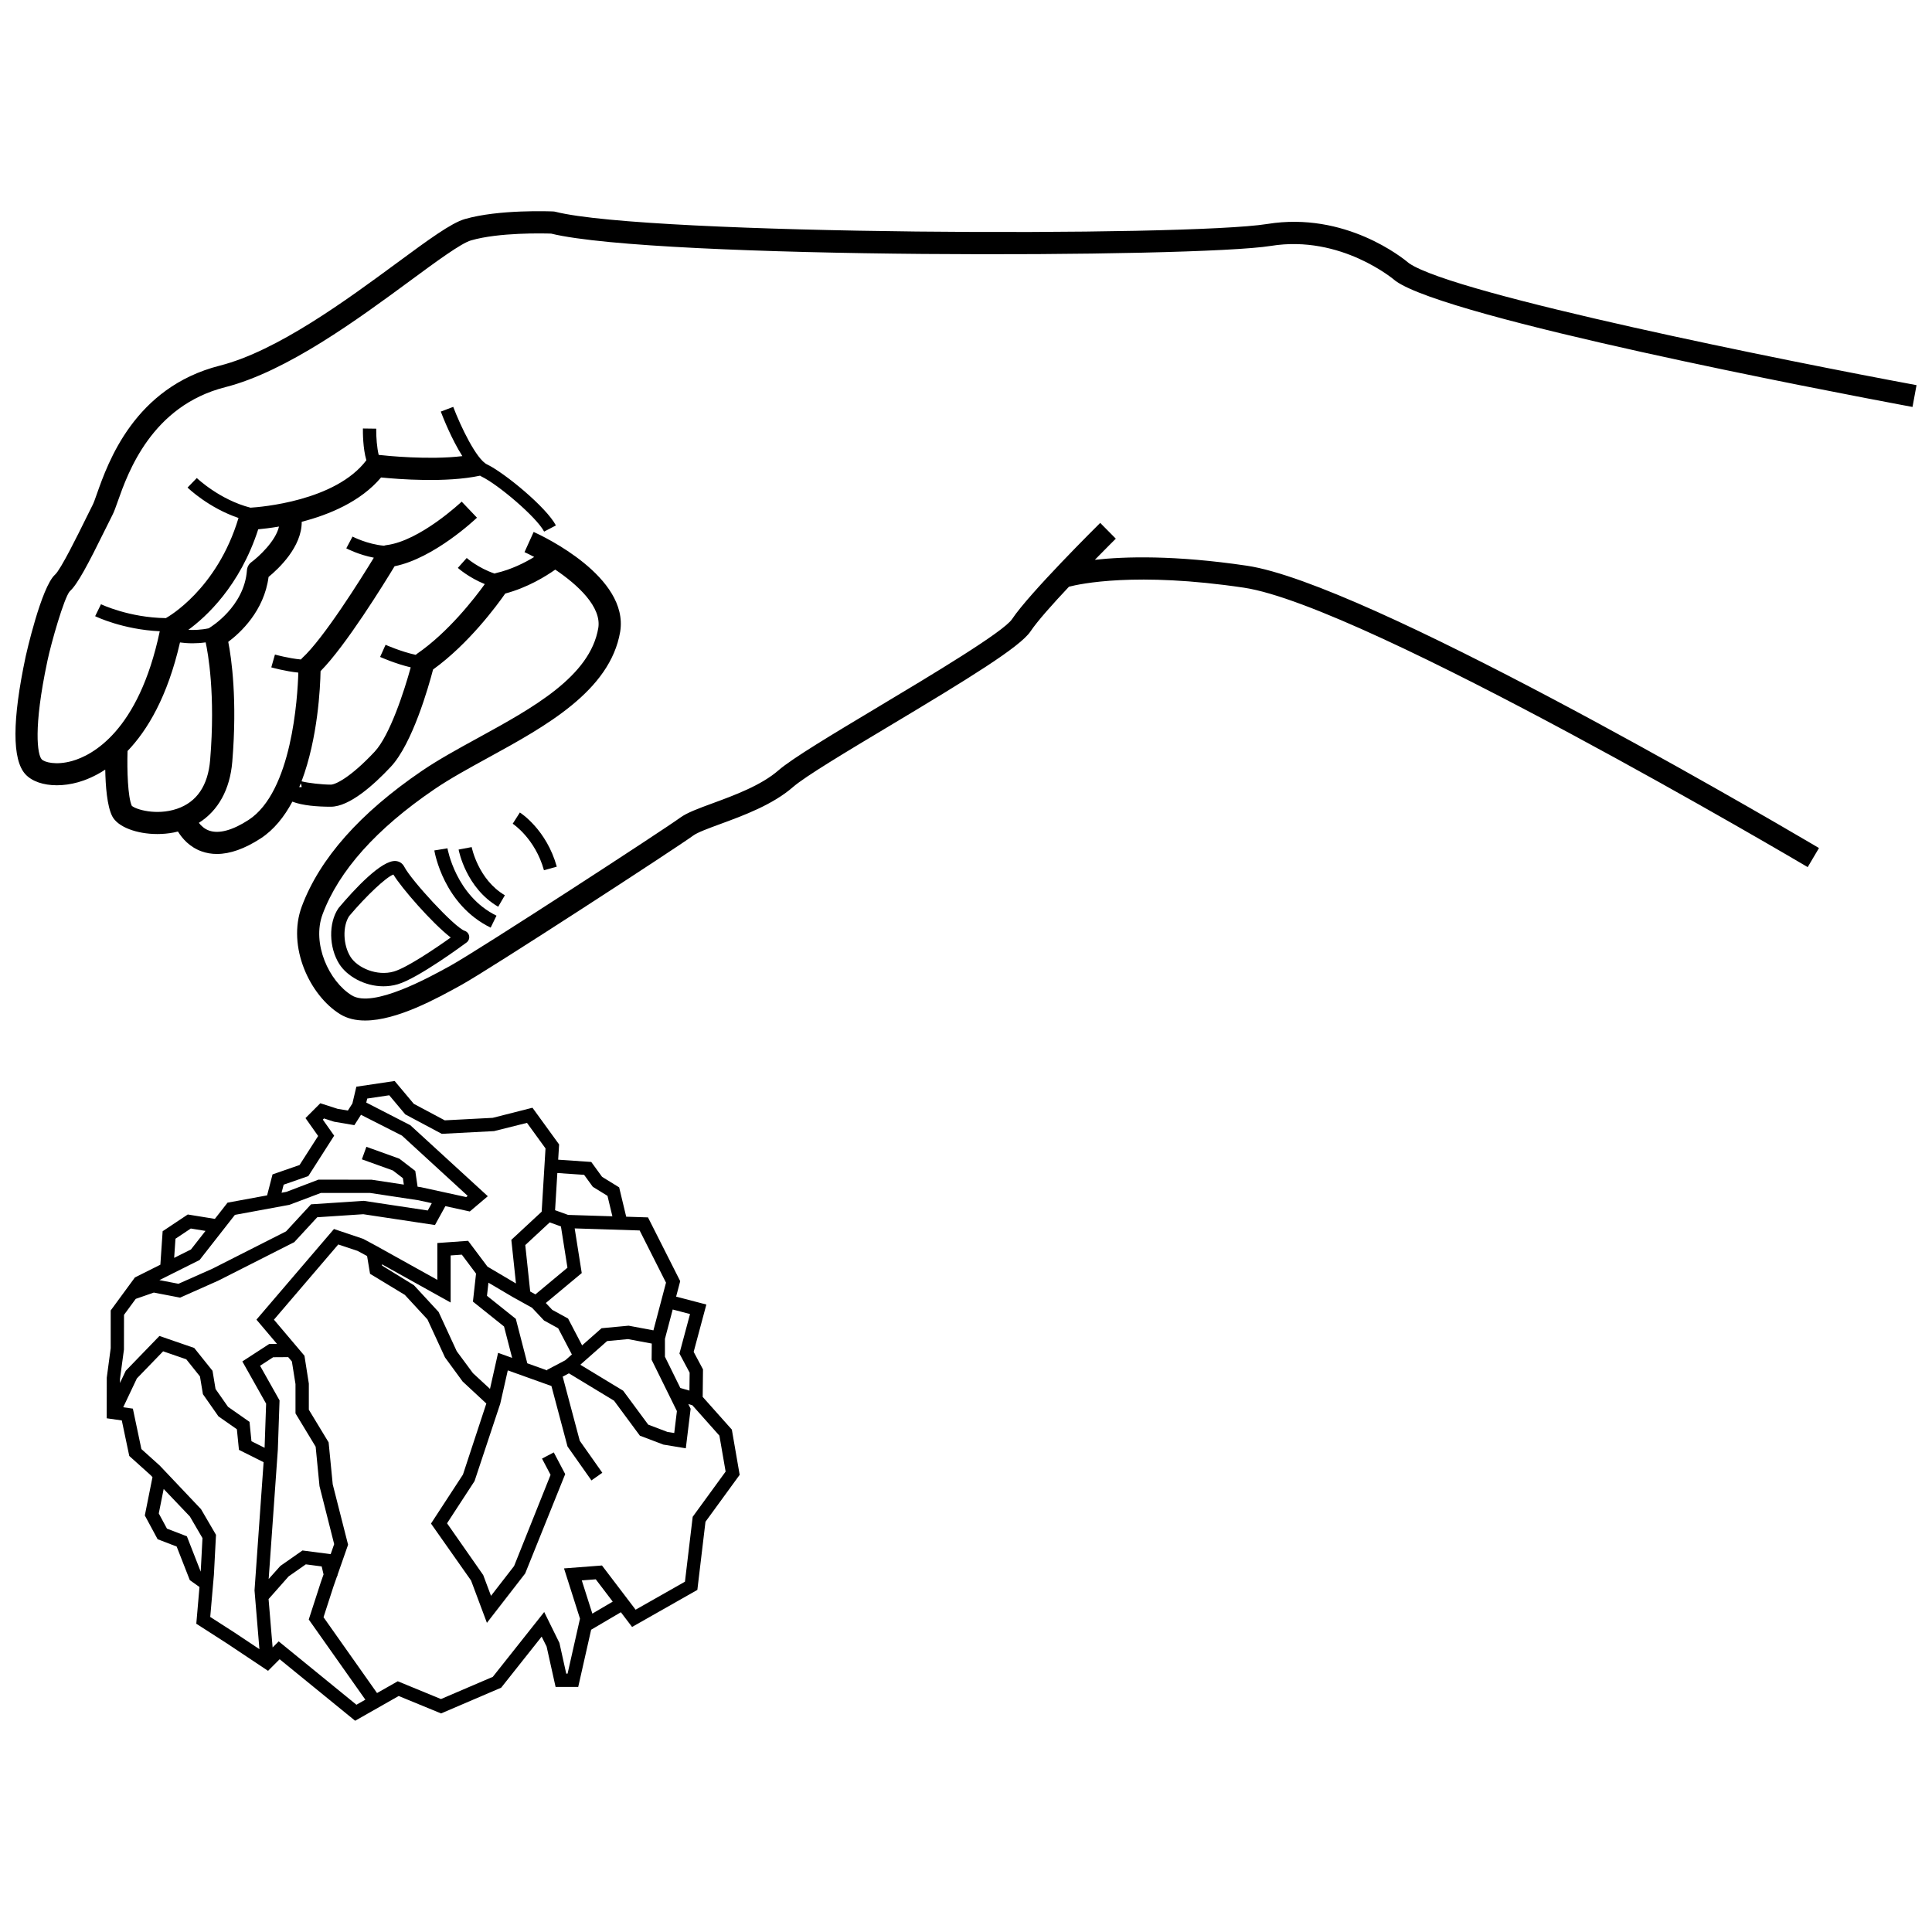 <?xml version="1.0" encoding="UTF-8"?>
<!-- Uploaded to: SVG Repo, www.svgrepo.com, Generator: SVG Repo Mixer Tools -->
<svg width="800px" height="800px" version="1.1" viewBox="144 144 512 512" xmlns="http://www.w3.org/2000/svg">
 <defs>
  <clipPath id="a">
   <path d="m148.09 199h503.81v216h-503.81z"/>
  </clipPath>
 </defs>
 <g clip-path="url(#a)">
  <path d="m434.14 292.36c3.168-3.234 5.496-5.543 5.562-5.606l-4.133-4.176c-0.762 0.754-18.738 18.559-23.367 25.5-2.238 3.359-21.43 14.852-35.441 23.242-12.266 7.348-22.859 13.691-26.441 16.812-4.606 4.016-11.738 6.637-17.469 8.746-3.809 1.398-6.82 2.508-8.613 3.828-4.188 3.086-53.297 35.031-60.844 39.203-5.617 3.106-20.543 11.352-26.18 7.871-6.043-3.734-10.629-13.727-7.719-21.512 4.301-11.508 14.254-22.641 29.586-33.082 4.16-2.836 9.125-5.555 14.379-8.434 15.105-8.277 32.227-17.66 34.895-33.344 2.344-14.523-20.336-25.262-22.93-26.438l-2.426 5.352c0.711 0.324 1.586 0.754 2.57 1.281-2.492 1.52-6.066 3.336-10.117 4.266-0.137 0.031-0.262 0.082-0.391 0.129-4.348-1.469-7.34-4.094-7.375-4.125l-2.352 2.629c0.148 0.133 2.91 2.566 7.141 4.293-2.668 3.699-9.637 12.734-17.945 18.453-0.129 0.09-0.246 0.191-0.355 0.297-3.938-0.855-7.949-2.644-7.996-2.664l-1.449 3.215c0.199 0.09 4.023 1.797 8.117 2.766-1.668 6.109-5.512 18.02-9.57 22.355-6.457 6.894-10.418 8.719-11.609 8.719-2.242 0-5.93-0.406-7.754-0.875 4.344-11.504 4.957-24.984 5.035-29.203 6.664-6.711 16.836-23.199 19.621-27.797 10.418-2.086 21.348-12.41 21.832-12.867l-4.051-4.254c-0.109 0.102-11.059 10.43-19.953 11.527-0.219 0.027-0.434 0.082-0.641 0.156-4.445-0.395-8.293-2.398-8.336-2.422l-1.652 3.113c0.18 0.094 3.25 1.703 7.301 2.484-3.379 5.531-13.363 21.504-19.016 26.621-0.117 0.105-0.215 0.23-0.312 0.352-3.25-0.293-6.836-1.293-6.879-1.305l-0.969 3.391c0.188 0.055 3.68 1.039 7.164 1.395-0.195 6.629-1.691 31.59-13.203 39.051-4.231 2.742-7.82 3.719-10.406 2.824-1.238-0.43-2.125-1.258-2.754-2.062 5.102-3.203 8.246-8.809 8.859-16.184 1.371-16.508-0.219-27.457-1.066-31.781 3.18-2.379 9.496-8.16 10.684-17.203 2.644-2.164 8.828-7.961 8.785-14.617 7.195-1.863 15.617-5.316 21.027-11.746 4.539 0.457 17.27 1.457 26.234-0.477 0.113 0.062 0.227 0.148 0.336 0.203 4.445 2.121 14.633 10.777 16.645 14.621l3.121-1.637c-2.531-4.832-13.688-13.988-18.246-16.168-2.82-1.348-6.996-10.07-8.965-15.25l-3.297 1.25c0.605 1.59 2.867 7.312 5.715 11.801-8.887 1.066-20.172-0.098-22.172-0.324-0.445-1.844-0.688-4.613-0.656-6.949l-3.527-0.047c-0.016 1.039-0.008 5.273 0.918 8.418-8.199 10.852-28.133 12.41-30.707 12.566-8.172-2.086-14.16-7.797-14.227-7.859l-2.453 2.527c0.262 0.258 5.648 5.402 13.504 8.059-5.707 19.016-18.898 26.328-19.023 26.395-0.074 0.039-0.137 0.098-0.211 0.145-9.766-0.117-17.133-3.644-17.211-3.68l-1.547 3.168c0.332 0.16 7.367 3.539 17.125 3.992-5.621 26.66-18.051 32.922-23.211 34.375-4.316 1.219-7.391 0.32-8.078-0.434-1.125-1.23-2.269-8.242 1.484-25.934l0.043-0.215c0.965-4.59 4.391-16.672 5.918-18.387 2-1.781 4.769-6.992 9.504-16.613 0.734-1.488 1.367-2.773 1.828-3.668 0.418-0.812 0.816-1.941 1.371-3.508 2.676-7.578 8.938-25.328 28.488-30.297 16.34-4.156 35.219-18.055 49.004-28.203 6.938-5.109 13.488-9.934 16.125-10.695 7.418-2.152 19.258-1.867 21.238-1.801 28 6.836 171 6.449 190.74 3.258 18.645-3.016 32.762 9.043 32.895 9.16 0.074 0.066 0.156 0.129 0.238 0.188 14 9.914 114.98 29.219 133.98 32.785 1.543 0.289 2.555 0.477 2.926 0.547l1.066-5.777c-33.363-6.184-122.36-23.977-134.47-32.289-1.688-1.434-16.93-13.762-37.574-10.426-21.059 3.406-164.06 3.016-188.66-3.231-0.195-0.047-0.395-0.078-0.594-0.086-0.578-0.027-14.402-0.594-23.414 2.016-3.641 1.055-9.652 5.481-17.973 11.605-13.398 9.863-31.742 23.371-46.973 27.242-22.598 5.742-29.594 25.57-32.582 34.035-0.418 1.188-0.816 2.312-1.051 2.766-0.473 0.918-1.125 2.238-1.875 3.766-1.98 4.023-6.617 13.449-8.137 14.812-3.676 3.269-7.727 21.391-7.766 21.57l-0.043 0.203c-3.562 16.805-3.586 27.273-0.07 31.117 1.75 1.914 4.812 2.934 8.352 2.934 1.801 0 3.719-0.266 5.652-0.809 1.797-0.508 4.332-1.484 7.172-3.336 0.078 4.32 0.473 9.594 1.828 12.309 1.441 2.887 6.519 4.762 11.977 4.762 1.438 0 2.902-0.129 4.332-0.406 0.383-0.074 0.754-0.172 1.125-0.262 1.121 1.82 3.086 4.121 6.266 5.258 1.289 0.461 2.648 0.691 4.07 0.691 3.477 0 7.344-1.371 11.555-4.098 3.543-2.297 6.293-5.758 8.434-9.766 2.723 1.047 6.644 1.344 10.184 1.344 4.953 0 11.379-5.75 15.898-10.578 5.75-6.137 10.039-21.312 11.207-25.785 9.449-6.812 16.914-16.961 19.125-20.133 5.93-1.578 10.762-4.578 13.254-6.34 6.008 4.055 12.309 9.879 11.406 15.477-2.188 12.859-17.305 21.141-31.922 29.152-5.383 2.949-10.469 5.738-14.863 8.73-16.355 11.141-27.051 23.215-31.781 35.883-3.992 10.684 2.137 23.629 10.137 28.566 1.922 1.188 4.188 1.684 6.637 1.684 8.449 0 19.094-5.883 25.477-9.41 7.629-4.215 57.258-36.496 61.488-39.613 1.121-0.828 4.051-1.906 7.156-3.047 6.188-2.273 13.887-5.106 19.305-9.832 3.188-2.777 14.074-9.301 25.598-16.199 20.742-12.422 34.543-20.875 37.312-25.023 1.777-2.668 5.922-7.305 10.188-11.836 2.828-0.738 17.719-4.004 46.324 0.25 32.172 4.785 148.29 73.367 149.45 74.059l2.992-5.055c-0.277-0.164-0.93-0.551-1.895-1.117-15.75-9.262-118.3-69.031-149.69-73.699-19.148-2.836-32.387-2.453-40.332-1.566zm-210.21 60.242h-0.637c0.137-0.332 0.277-0.664 0.406-1 0.125 0.281 0.23 0.605 0.23 1zm-24.238-7.219c-0.566 6.824-3.539 11.191-8.832 12.973-5.465 1.832-10.949 0.133-11.938-0.816-1.047-2.312-1.281-9.453-1.121-14.516 5.258-5.484 10.598-14.375 13.898-28.77 0.836 0.117 1.973 0.227 3.32 0.227 1.051 0 2.231-0.066 3.484-0.246 0.602 2.734 2.633 13.711 1.188 31.148zm12.742-61.113c1.34-0.121 3.258-0.348 5.5-0.723-0.871 3.879-5.453 8.059-7.297 9.418-0.695 0.508-1.133 1.301-1.195 2.16-0.695 9.652-9.656 15.074-9.738 15.121-0.133 0.078-0.254 0.164-0.367 0.258-2.066 0.441-3.965 0.488-5.43 0.414 4.672-3.41 13.652-11.582 18.527-26.648z"/>
 </g>
 <path d="m267.15 390.68c-2.676-0.891-14.168-13.387-16.008-16.973-0.449-0.875-1.23-1.414-2.195-1.523-3.762-0.41-11.121 7.586-15.176 12.398-0.039 0.047-0.078 0.098-0.113 0.148-2.617 3.871-2.512 10.336 0.242 14.719 2.031 3.231 6.688 5.93 11.707 5.93 1.254 0 2.531-0.168 3.797-0.539 5.473-1.609 17.719-10.684 18.238-11.07 0.527-0.391 0.793-1.043 0.688-1.691-0.102-0.652-0.559-1.191-1.18-1.398zm-18.742 10.773c-4.512 1.332-9.695-0.98-11.523-3.883-1.98-3.152-2.137-8.07-0.355-10.797 4.613-5.465 9.84-10.348 11.723-11.012 2.082 3.492 10.223 12.852 15.195 16.691-4.289 3.059-11.648 8.004-15.039 9z"/>
 <path d="m262.58 368.81v-0.004l-3.477 0.57c0.098 0.582 2.481 14.379 14.926 20.457l1.547-3.168c-10.766-5.258-12.969-17.703-12.996-17.855z"/>
 <path d="m269 368.49-3.465 0.652c0.078 0.414 1.988 10.188 10.488 15.156l1.777-3.043c-7.078-4.141-8.781-12.68-8.801-12.766z"/>
 <path d="m281.77 359.32-1.895 2.973c0.059 0.039 5.945 3.914 8.281 12.328l3.398-0.945c-2.715-9.773-9.496-14.172-9.785-14.355z"/>
 <path d="m330.22 514.19 0.082-7.293-2.473-4.637 3.363-12.547-8.012-2.098 1.082-4.098-8.535-16.895-5.777-0.184-1.867-7.777-4.527-2.789-2.863-3.941-8.77-0.605 0.246-4.039-7.059-9.727-10.531 2.676-12.711 0.664-8.203-4.371-5.078-6.055-10.148 1.512-1.047 4.441-1.199 1.879-2.695-0.449-4.609-1.484-3.93 3.93 3.352 4.746-4.922 7.688-7.164 2.492-1.438 5.555-10.48 1.93-3.363 4.301-7.18-1.164-6.66 4.438-0.605 8.871-6.742 3.371-6.418 8.75v9.992l-1.043 7.824-0.016 10.762 4 0.57 1.98 9.414 5.625 5.055 0.527 0.555-2.031 10.156 3.391 6.297 5.047 1.941 3.481 8.898 2.566 1.832-0.844 9.727 8.281 5.324 10.734 7.156 3.07-3.074 20.008 16.305 11.543-6.559 11.234 4.621 15.918-6.82 10.734-13.535 1.312 2.625 2.379 10.699h6l3.422-15.152 7.879-4.637 2.969 3.902 17.301-9.82 2.152-18.055 9.062-12.441-2.074-11.984zm-17.777 56.395-8.914-11.715-10.059 0.773 4.234 13.312-3.289 14.574h-0.355l-1.809-8.148-4.031-8.18-13.621 17.176-13.734 5.887-11.453-4.711-5.492 3.121-14.184-20.094 2.629-8.121 0.984-2.809 0.129-0.031-0.047-0.199 2.816-8.051-4.07-16.004-1.086-11.121-5.246-8.656v-6.922l-1.16-7.383-8.086-9.555 17.051-19.934 5.086 1.695 2.547 1.371 0.785 4.711 9.215 5.586 5.996 6.496 4.648 10.07 4.684 6.398 6.273 5.828-6.195 18.828-8.469 12.984 10.617 15.09 4.203 11.219 10.141-13.086 10.605-26.332-3.027-5.75-3.117 1.641 2.269 4.309-9.668 24.164-6.121 7.898-2.066-5.512-9.582-13.715 7.289-11.18 6.816-20.531 1.992-8.809 11.566 4.144 4.262 16.02 6.34 8.996 2.883-2.031-5.977-8.477-4.523-17 1.648-0.867 11.957 7.246 6.852 9.273 6.242 2.367 5.93 0.977 1.277-10.477-0.609-1.238 1.062 0.305 7.172 8.059 1.648 9.523-8.727 11.98-2.051 17.199zm-11.465 1.039-2.801-8.805 3.707-0.285 4.496 5.91zm-68.422-126.66-3.004-4.254 0.309-0.309 2.68 0.863 5.371 0.914 1.754-2.746 10.867 5.519 17.406 15.961-0.383 0.324-11.969-2.613-0.922-0.141-0.613-4.176-4.227-3.25-8.73-3.141-1.195 3.316 8.211 2.953 2.66 2.043 0.25 1.699-8.539-1.293-14.09-0.02-8.492 3.238-1.285 0.238 0.555-2.141 6.535-2.273zm-11.867 18.328 8.344-3.148h13.043l12.859 1.945 3.496 0.766-1.07 1.938-16.945-2.559-13.984 0.922-6.617 7.168-19.492 9.879-9.027 4.012-5.055-0.973 10.648-5.324 9.363-11.965zm-26.082 11.828-4.453 2.227 0.348-5.07 4.062-2.707 3.894 0.633zm-17.758 26.516 0.016-9.188 3.106-4.234 4.793-1.668 6.961 1.34 10.117-4.5 20.141-10.203 6.09-6.598 12.203-0.805 18.996 2.867 2.758-5.008 6.469 1.414 4.777-4.043-20.539-18.82-11.668-6 0.25-1.062 5.836-0.871 4.25 5.066 9.668 5.156 13.859-0.723 8.727-2.184 4.91 6.769-1.02 16.77-8.039 7.461 1.227 11.562-7.547-4.461-5.133-6.84-8.156 0.582v9.762l-15.434-8.586-0.004-0.016-0.738-0.398-3.461-1.863-7.758-2.613-20.543 24.016 5.449 6.438-2.074 0.016-7.113 4.625 6.301 11.195-0.406 11.688-3.481-1.738-0.512-5.133-5.703-3.992-3.301-4.715-0.801-4.824-4.844-6.051-9.223-3.18-8.926 9.223-1.535 3.238v-1.043zm147.21 1.062 2.703 5.07-0.055 4.754-2.41-0.695-4.082-8.285v-4.723l2.059-7.789 4.59 1.203zm-35.027 4.484-5.289-1.895-3.043-11.777-7.644-6.113 0.387-3.473 6.43 3.797 5.121 2.844 3.18 3.379 3.75 2.062 3.629 6.941-1.73 1.527-4.828 2.543zm-13.031-4.668-2.148 9.555-4.516-4.168-4.293-5.809-4.809-10.414-6.543-7.086-8.426-5.188-0.059-0.359 18.219 10.137v-12.477l2.961-0.211 3.769 5.027-0.824 7.418 8.242 6.594 2.148 8.32zm7.203-28.555 6.477-6.012 2.973 1.07 1.727 10.934-8.492 7.074-1.379-0.766zm21.688 25.438 5.535-0.52 6.301 1.18-0.039 4.301 6.699 13.598-0.707 5.805-1.789-0.281-5.102-1.934-6.648-8.996-11.352-6.879zm12.273-2.844-6.574-1.234-7.172 0.672-5.152 4.547-3.719-7.113-4.195-2.309-1.703-1.809 9.52-7.934-1.871-11.836 17.215 0.547 6.988 13.832zm-22.602-30.59-3.461-1.246 0.598-9.859 7.098 0.488 2.309 3.176 3.883 2.387 1.301 5.426zm-66.91 61.426 1.02 10.453 3.887 15.367-0.93 2.66-7.477-0.977-5.856 4.098-3.098 3.465 2.43-34.262 0.453-13.078-5.164-9.176 3.477-2.258 3.984-0.027 0.973 1.148 0.957 5.996v7.766zm-47.383-18.086 6.961-7.191 6.133 2.113 3.629 4.539 0.785 4.707 4.113 5.875 4.887 3.422 0.547 5.457 6.535 3.269-2.398 33.852-0.008 0.137 1.297 15.559-6.516-4.344-6.519-4.191 0.973-11.176 0.555-10.586-3.973-6.809-10.934-11.543-4.867-4.383-2.254-10.707-2.559-0.367zm7.106 29.289 6.949 7.297 3.336 5.723-0.469 8.895-3.664-9.371-5.281-2.031-2.168-4.027zm28.871 42.004-1.07-12.828 5.309-6.004 4.562-3.195 4.203 0.551 0.496 2.113-0.738 2.109-3.184 9.84 15 21.25-2.363 1.344-20.602-16.793z"/>
</svg>